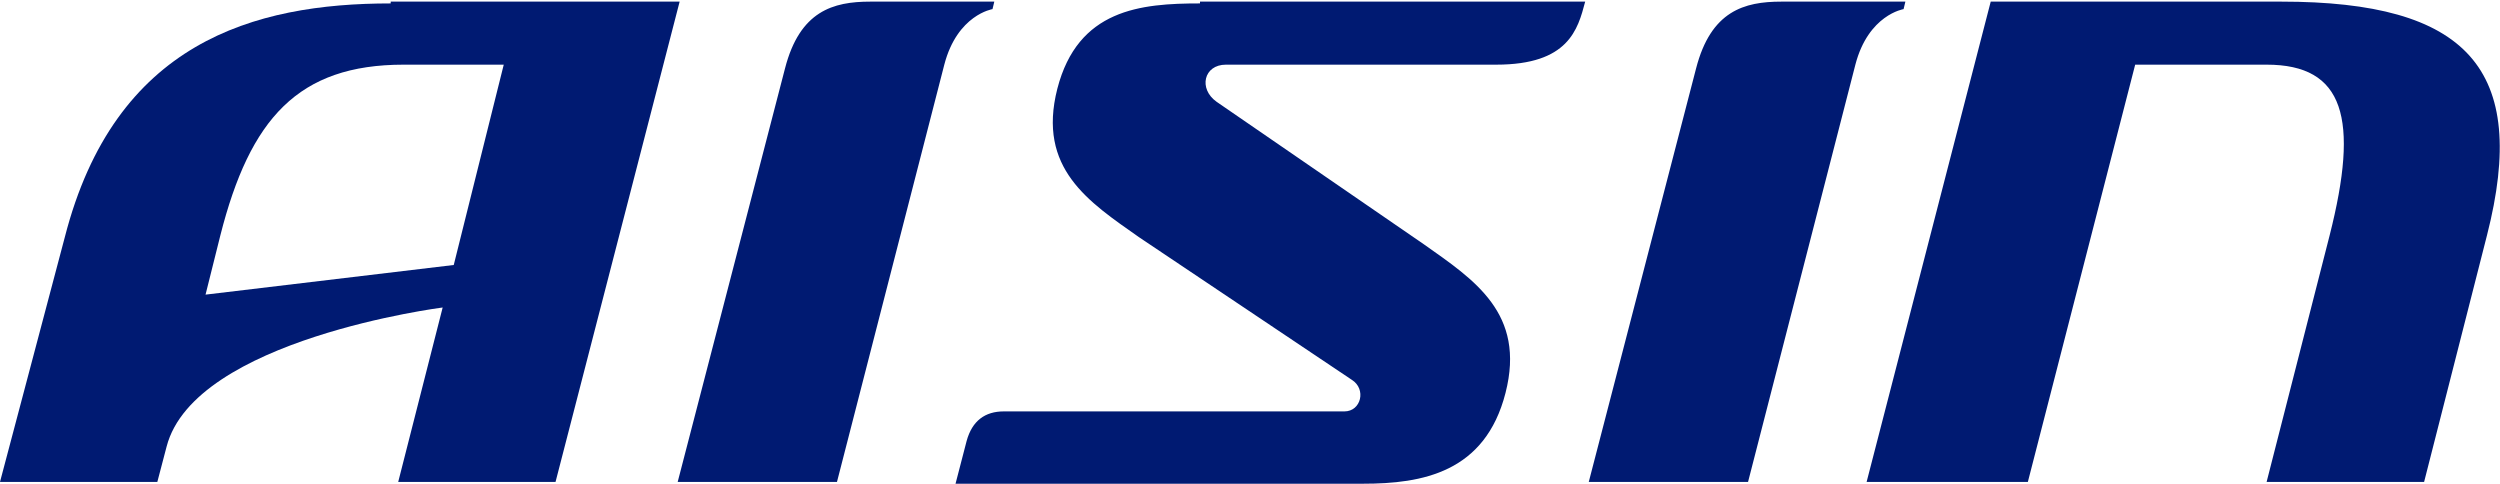 <svg version="1.2" xmlns="http://www.w3.org/2000/svg" viewBox="0 0 1535 297" width="1535" height="297">
	<title>logo (7)-svg</title>
	<style>
		.s0 { fill: #001a72 } 
	</style>
	<g id="Layer">
		<path id="Layer" class="s0" d="m736.8 1h236.5c-4.5 17.1-10.2 38.7-54.6 38.7h-166c-13.6 0-17 14.8-5.7 22.8l127.4 87.6c30.7 21.7 62.5 42.2 50 91.1-12.5 49-51.2 55.8-87.5 55.8h-250.2l6.8-26.2c3.4-12.5 11.4-18.2 22.8-18.2h209.2c10.2 0 13.6-13.7 4.5-19.4l-130.7-87.6c-30.7-21.6-62.6-42.1-50.1-91.1 12.6-48.9 51.2-52.4 87.6-52.4zm409.3 294.9l76.2-294.9c0 0 63.7 0 178.5 0 113.7 0 152.4 41 126.2 143.5l-38.6 151.4h-96.7l38.7-151.4c18.2-71.7 9.1-104.8-38.7-104.8-47.7 0-80.7 0-80.7 0l-65.9 256.2zm-730 0l65.9-253.9c9.1-35.3 29.6-41 52.3-41h76.2l-1.1 4.6c0 0-21.6 3.4-29.6 34.1l-65.9 256.2zm559.4 0l65.9-253.9c9.1-35.3 29.6-41 52.3-41h76.2l-1.1 4.6c0 0-21.6 3.4-29.6 34.1l-65.9 256.2z"/>
		<path id="Layer" fill-rule="evenodd" class="s0" d="m239.9 1h177.4l-76.2 294.9h-96.6l27.3-107.1c0 0-152.4 19.4-169.5 85.4l-5.7 21.7h-96.6l39.8-150.3c30.7-119.6 116-143.5 200.1-143.5zm69.4 38.7h-61.4c-64.8 0-94.4 33.1-112.6 104.8l-9.1 36.4 152.4-18.2z"/>
	</g>
</svg>